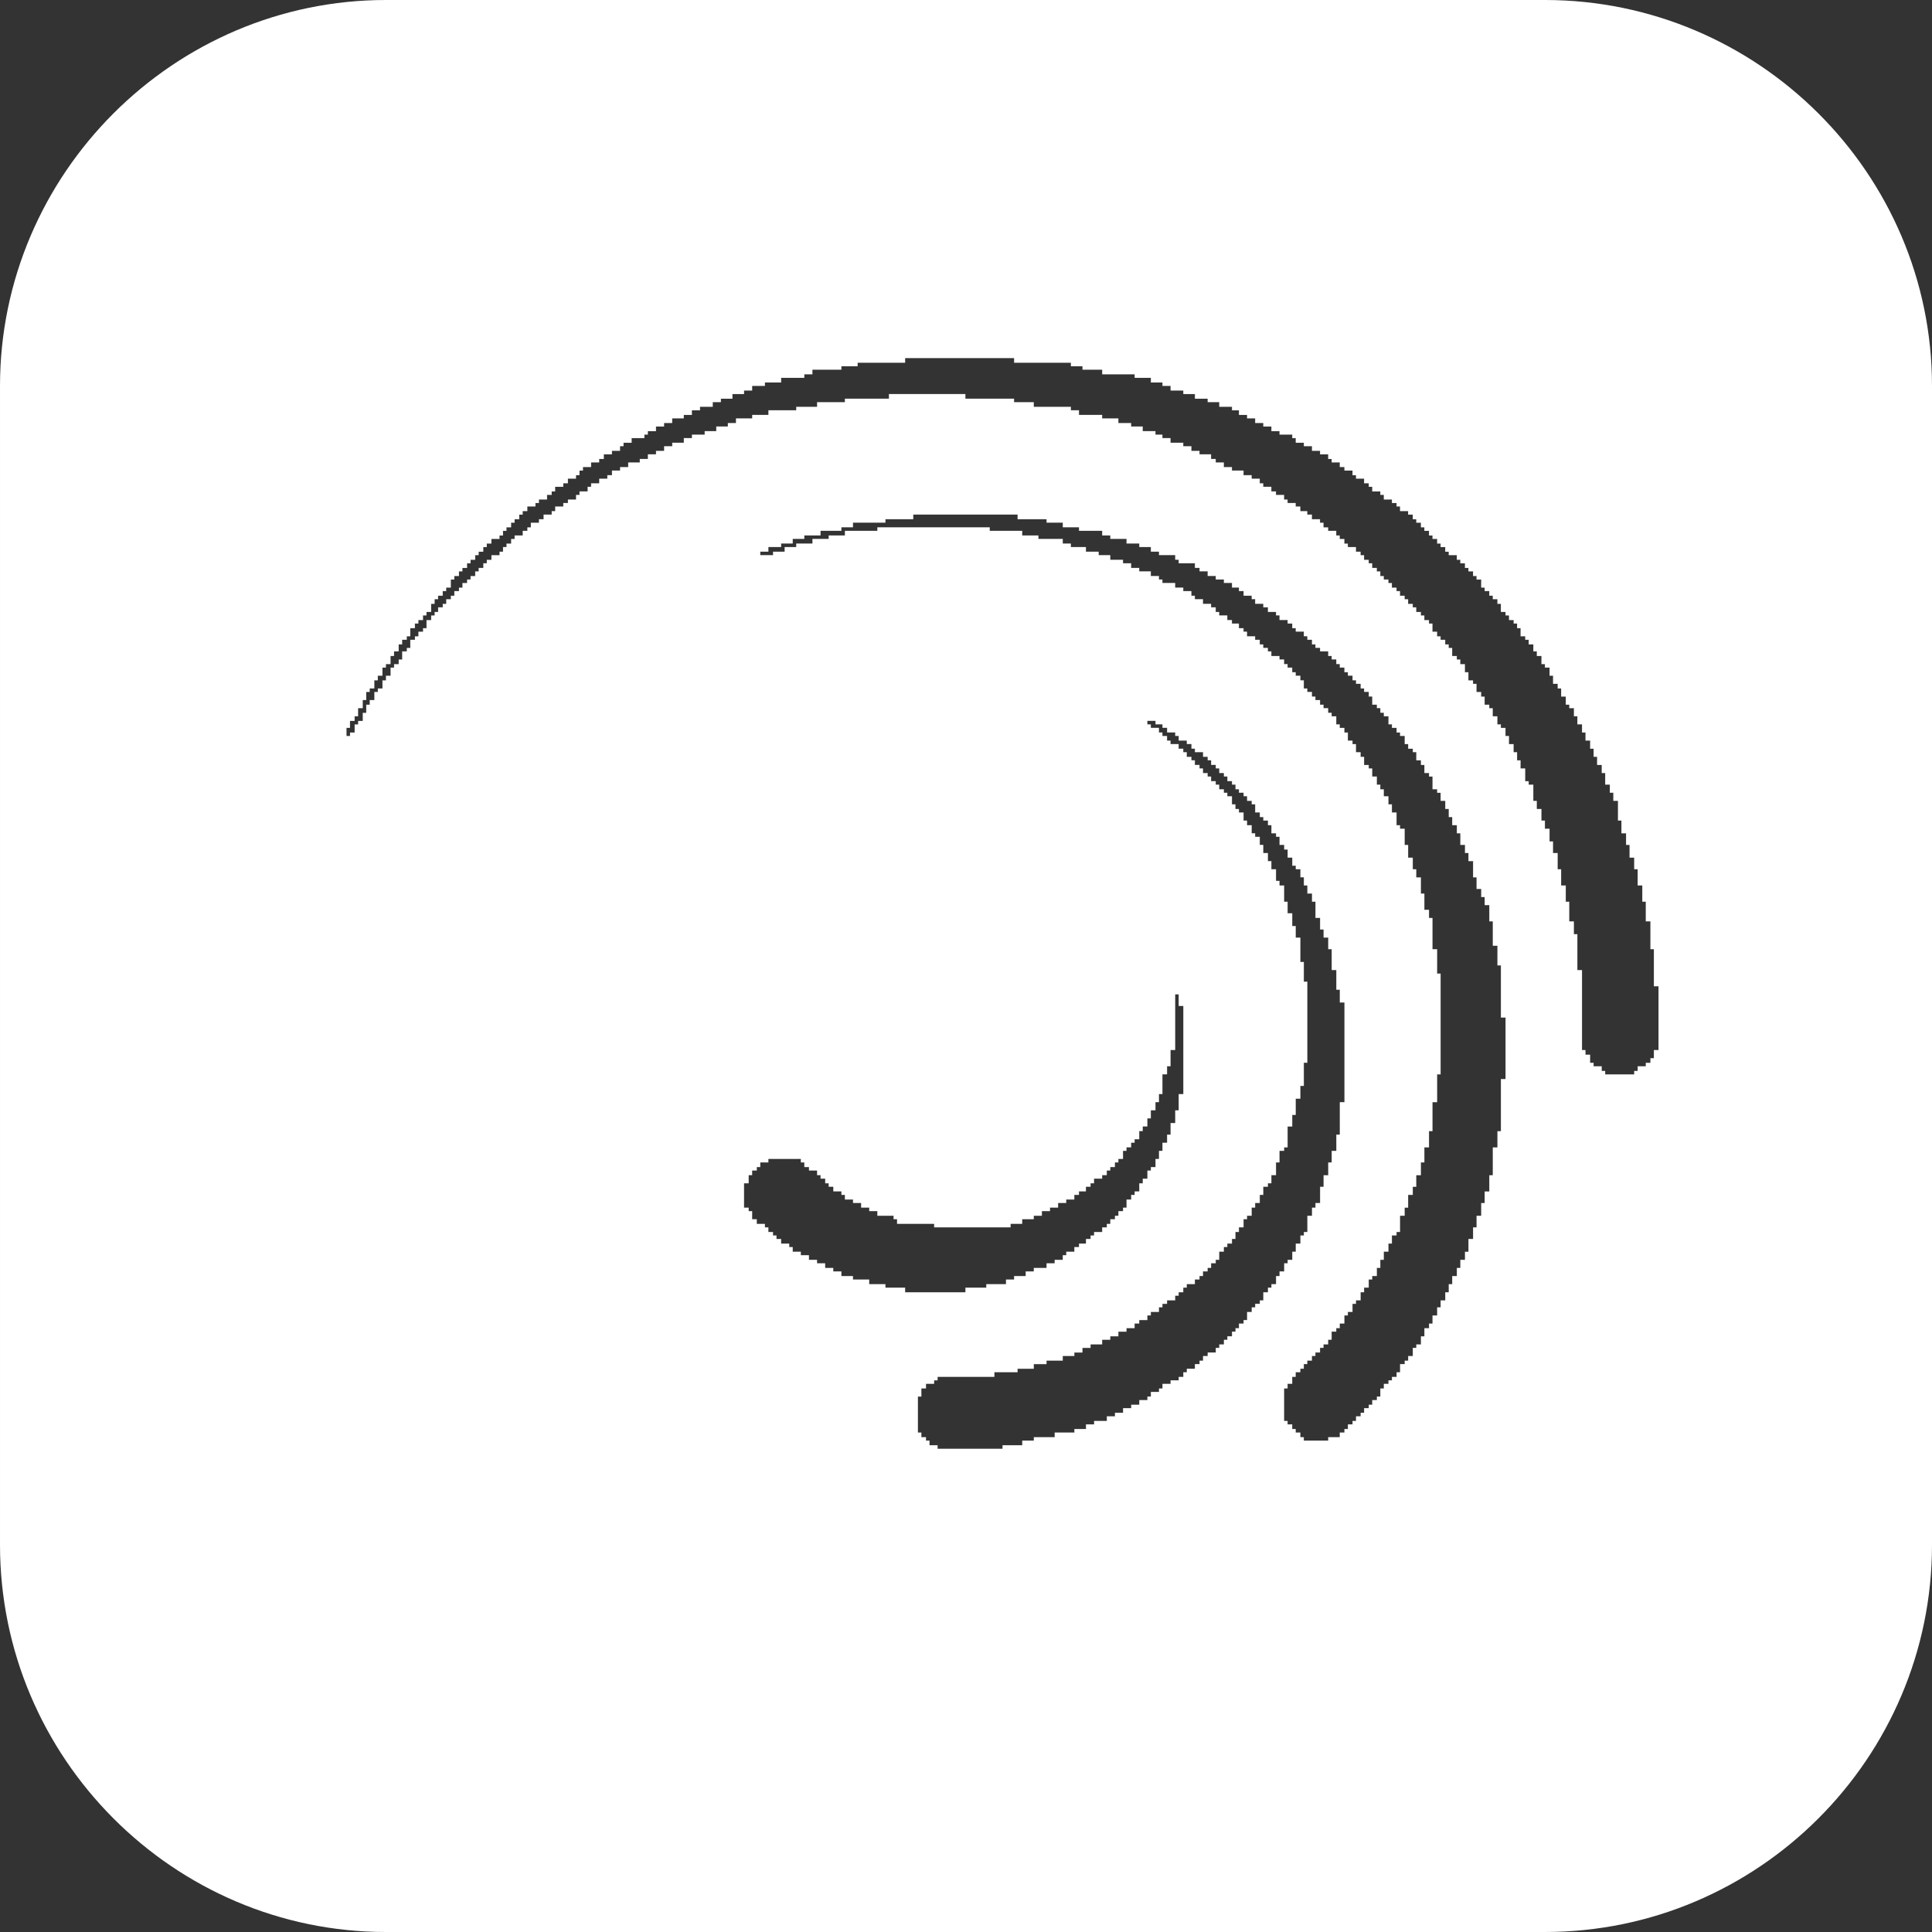 <?xml version="1.0" encoding="UTF-8"?>
<!DOCTYPE svg PUBLIC "-//W3C//DTD SVG 1.1//EN" "http://www.w3.org/Graphics/SVG/1.1/DTD/svg11.dtd">
<!-- Creator: CorelDRAW X7 -->
<svg xmlns="http://www.w3.org/2000/svg" xml:space="preserve" width="1.667in" height="1.667in" version="1.1" style="shape-rendering:geometricPrecision; text-rendering:geometricPrecision; image-rendering:optimizeQuality; fill-rule:evenodd; clip-rule:evenodd"
viewBox="0 0 1667 1667"
 xmlns:xlink="http://www.w3.org/1999/xlink">
 <rect x="0" y="0" width="1667" height="1667" fill="#333333" stroke="none"/>
 <defs>
  <style type="text/css">
   <![CDATA[
    .fil0 {fill:white}
   ]]>
  </style>
 </defs>
 <g id="Layer_x0020_1">
  <path class="fil0" d="M1017 958l-3 0 0 11 -4 0 0 10 -3 0 0 7 -4 0 0 7 -3 0 0 7 -3 0 0 7 -4 0 0 3 -3 0 0 7 -4 0 0 4 -3 0 0 7 -4 0 0 3 -3 0 0 4 -4 0 0 7 -3 0 0 3 -4 0 0 4 -3 0 0 3 -4 0 0 4 -3 0 0 3 -4 0 0 4 -7 0 0 3 -3 0 0 3 -4 0 0 4 -6 0 0 3 -4 0 0 4 -7 0 0 3 -3 0 0 4 -7 0 0 3 -7 0 0 4 -11 0 0 3 -7 0 0 4 -10 0 0 3 -7 0 0 4 -17 0 0 3 -18 0 0 4 -52 0 0 -4 -17 0 0 -3 -14 0 0 -4 -14 0 0 -3 -10 0 0 -4 -7 0 0 -3 -7 0 0 -4 -7 0 0 -3 -7 0 0 -4 -7 0 0 -3 -7 0 0 -4 -3 0 0 -3 -7 0 0 -4 -4 0 0 -3 -3 0 0 -3 -4 0 0 -4 -3 0 0 -3 -7 0 0 -4 -4 0 0 -7 -3 0 0 -3 -4 0 0 -21 4 0 0 -7 3 0 0 -4 4 0 0 -3 3 0 0 -4 7 0 0 -3 28 0 0 3 3 0 0 4 4 0 0 3 7 0 0 4 3 0 0 3 4 0 0 4 3 0 0 3 4 0 0 4 7 0 0 3 3 0 0 4 7 0 0 3 7 0 0 4 7 0 0 3 7 0 0 4 14 0 0 3 3 0 0 4 32 0 0 3 66 0 0 -3 10 0 0 -4 10 0 0 -3 7 0 0 -4 7 0 0 -3 7 0 0 -4 7 0 0 -3 7 0 0 -4 4 0 0 -3 6 0 0 -4 4 0 0 -3 3 0 0 -4 7 0 0 -3 4 0 0 -4 3 0 0 -3 4 0 0 -4 3 0 0 -3 4 0 0 -7 3 0 0 -3 4 0 0 -4 3 0 0 -3 4 0 0 -7 3 0 0 -4 4 0 0 -7 3 0 0 -7 4 0 0 -7 3 0 0 -7 3 0 0 -17 4 0 0 -7 3 0 0 -14 4 0 0 -48 3 0 0 10 4 0 0 76 -4 0 0 14zm316 -958c184,0 334,150 334,333l0 1000c0,184 -150,334 -334,334l-1000 0c-183,0 -333,-150 -333,-334l0 -1000c0,-183 150,-333 333,-333l1000 0zm-343 622l7 0 0 3 6 0 0 3 4 0 0 4 7 0 0 3 3 0 0 4 7 0 0 3 4 0 0 4 3 0 0 3 7 0 0 4 4 0 0 3 3 0 0 4 4 0 0 3 3 0 0 4 4 0 0 3 3 0 0 4 4 0 0 3 3 0 0 4 3 0 0 3 4 0 0 3 3 0 0 4 4 0 0 3 3 0 0 7 4 0 0 4 3 0 0 3 4 0 0 4 3 0 0 7 4 0 0 3 3 0 0 7 4 0 0 4 3 0 0 7 4 0 0 7 3 0 0 3 4 0 0 7 3 0 0 7 3 0 0 7 4 0 0 7 3 0 0 14 4 0 0 10 3 0 0 7 4 0 0 10 3 0 0 18 4 0 0 17 3 0 0 11 4 0 0 86 -4 0 0 28 -3 0 0 14 -4 0 0 10 -3 0 0 11 -4 0 0 10 -3 0 0 14 -4 0 0 4 -3 0 0 7 -4 0 0 14 -3 0 0 3 -3 0 0 7 -4 0 0 7 -3 0 0 7 -4 0 0 3 -3 0 0 7 -4 0 0 4 -3 0 0 7 -4 0 0 3 -3 0 0 4 -4 0 0 7 -3 0 0 3 -4 0 0 3 -3 0 0 4 -4 0 0 7 -3 0 0 3 -4 0 0 4 -3 0 0 3 -3 0 0 4 -4 0 0 3 -3 0 0 4 -4 0 0 3 -3 0 0 4 -7 0 0 3 -4 0 0 4 -3 0 0 3 -4 0 0 4 -7 0 0 3 -3 0 0 4 -4 0 0 3 -7 0 0 3 -7 0 0 4 -3 0 0 3 -7 0 0 4 -3 0 0 3 -7 0 0 4 -7 0 0 3 -7 0 0 4 -7 0 0 3 -7 0 0 4 -11 0 0 3 -7 0 0 4 -10 0 0 3 -17 0 0 4 -18 0 0 3 -10 0 0 4 -17 0 0 3 -56 0 0 -3 -7 0 0 -4 -3 0 0 -3 -4 0 0 -4 -3 0 0 -31 3 0 0 -7 4 0 0 -4 7 0 0 -3 3 0 0 -3 49 0 0 -4 20 0 0 -3 14 0 0 -4 11 0 0 -3 14 0 0 -4 10 0 0 -3 7 0 0 -4 7 0 0 -3 10 0 0 -4 7 0 0 -3 7 0 0 -4 7 0 0 -3 7 0 0 -4 4 0 0 -3 7 0 0 -4 3 0 0 -3 7 0 0 -4 3 0 0 -3 4 0 0 -3 7 0 0 -4 3 0 0 -3 4 0 0 -4 3 0 0 -3 7 0 0 -4 4 0 0 -3 3 0 0 -4 4 0 0 -3 3 0 0 -4 4 0 0 -3 3 0 0 -7 4 0 0 -4 3 0 0 -3 4 0 0 -4 3 0 0 -6 3 0 0 -4 4 0 0 -7 3 0 0 -3 4 0 0 -7 3 0 0 -4 4 0 0 -7 3 0 0 -7 4 0 0 -3 3 0 0 -7 4 0 0 -11 3 0 0 -10 4 0 0 -3 3 0 0 -18 4 0 0 -10 3 0 0 -14 4 0 0 -11 3 0 0 -20 3 0 0 -70 -3 0 0 -17 -3 0 0 -21 -4 0 0 -10 -3 0 0 -11 -4 0 0 -10 -3 0 0 -14 -4 0 0 -4 -3 0 0 -10 -4 0 0 -7 -3 0 0 -7 -4 0 0 -7 -3 0 0 -7 -4 0 0 -3 -3 0 0 -7 -4 0 0 -4 -3 0 0 -7 -4 0 0 -3 -3 0 0 -4 -3 0 0 -7 -4 0 0 -3 -3 0 0 -3 -4 0 0 -4 -3 0 0 -3 -4 0 0 -4 -3 0 0 -3 -4 0 0 -4 -3 0 0 -3 -4 0 0 -4 -3 0 0 -3 -4 0 0 -4 -3 0 0 -3 -4 0 0 -4 -7 0 0 -3 -3 0 0 -4 -4 0 0 -3 -3 0 0 -4 -7 0 0 -3 -3 0 0 -3zm-233 -164l-28 0 0 4 -14 0 0 3 -14 0 0 4 -14 0 0 3 -10 0 0 4 -10 0 0 3 -11 0 0 -3 7 0 0 -4 11 0 0 -3 10 0 0 -4 10 0 0 -3 14 0 0 -4 18 0 0 -3 10 0 0 -4 28 0 0 -3 24 0 0 -4 90 0 0 4 25 0 0 3 14 0 0 4 14 0 0 3 20 0 0 4 7 0 0 3 14 0 0 4 11 0 0 3 10 0 0 4 7 0 0 3 14 0 0 4 3 0 0 3 14 0 0 4 4 0 0 3 7 0 0 4 7 0 0 3 7 0 0 3 7 0 0 4 6 0 0 3 4 0 0 4 7 0 0 3 3 0 0 4 7 0 0 3 4 0 0 4 7 0 0 3 3 0 0 4 7 0 0 3 4 0 0 4 3 0 0 3 7 0 0 4 3 0 0 3 4 0 0 4 3 0 0 3 4 0 0 3 7 0 0 4 3 0 0 3 4 0 0 4 3 0 0 3 4 0 0 4 3 0 0 3 4 0 0 4 3 0 0 3 4 0 0 4 3 0 0 3 4 0 0 4 3 0 0 7 4 0 0 3 3 0 0 4 3 0 0 3 4 0 0 7 3 0 0 3 4 0 0 4 3 0 0 3 4 0 0 7 3 0 0 4 4 0 0 3 3 0 0 7 4 0 0 4 3 0 0 7 4 0 0 3 3 0 0 11 4 0 0 3 3 0 0 7 4 0 0 7 3 0 0 7 3 0 0 7 4 0 0 7 3 0 0 10 4 0 0 7 3 0 0 7 4 0 0 14 3 0 0 10 4 0 0 7 3 0 0 7 4 0 0 14 3 0 0 21 4 0 0 17 3 0 0 45 4 0 0 53 -4 0 0 45 -3 0 0 14 -4 0 0 24 -3 0 0 14 -4 0 0 10 -3 0 0 11 -4 0 0 10 -3 0 0 10 -4 0 0 11 -3 0 0 7 -4 0 0 7 -3 0 0 7 -4 0 0 7 -3 0 0 7 -3 0 0 7 -4 0 0 6 -3 0 0 7 -4 0 0 7 -3 0 0 4 -4 0 0 7 -3 0 0 7 -4 0 0 3 -3 0 0 7 -4 0 0 4 -3 0 0 3 -4 0 0 7 -3 0 0 4 -4 0 0 3 -3 0 0 3 -4 0 0 4 -3 0 0 7 -3 0 0 3 -4 0 0 4 -3 0 0 3 -4 0 0 4 -3 0 0 3 -4 0 0 4 -3 0 0 3 -4 0 0 4 -3 0 0 3 -4 0 0 4 -10 0 0 3 -21 0 0 -3 -3 0 0 -4 -4 0 0 -3 -3 0 0 -4 -4 0 0 -3 -3 0 0 -28 3 0 0 -4 4 0 0 -6 3 0 0 -4 4 0 0 -3 3 0 0 -4 3 0 0 -3 4 0 0 -4 3 0 0 -3 4 0 0 -4 3 0 0 -3 4 0 0 -4 3 0 0 -7 4 0 0 -3 3 0 0 -4 4 0 0 -7 3 0 0 -3 4 0 0 -7 3 0 0 -3 4 0 0 -7 3 0 0 -4 4 0 0 -7 3 0 0 -3 4 0 0 -7 3 0 0 -7 3 0 0 -7 4 0 0 -7 3 0 0 -7 4 0 0 -3 3 0 0 -14 4 0 0 -7 3 0 0 -11 4 0 0 -7 3 0 0 -10 4 0 0 -11 3 0 0 -13 4 0 0 -14 3 0 0 -25 4 0 0 -24 3 0 0 -87 -3 0 0 -21 -4 0 0 -27 -3 0 0 -7 -4 0 0 -14 -3 0 0 -14 -4 0 0 -7 -3 0 0 -10 -4 0 0 -11 -3 0 0 -14 -4 0 0 -3 -3 0 0 -11 -4 0 0 -7 -3 0 0 -7 -4 0 0 -6 -3 0 0 -4 -3 0 0 -7 -4 0 0 -7 -3 0 0 -3 -4 0 0 -7 -3 0 0 -4 -4 0 0 -7 -3 0 0 -3 -4 0 0 -7 -3 0 0 -4 -4 0 0 -3 -3 0 0 -7 -4 0 0 -3 -3 0 0 -4 -4 0 0 -3 -3 0 0 -4 -4 0 0 -3 -3 0 0 -4 -4 0 0 -3 -3 0 0 -7 -3 0 0 -4 -4 0 0 -3 -3 0 0 -4 -4 0 0 -3 -3 0 0 -4 -4 0 0 -3 -7 0 0 -4 -3 0 0 -3 -4 0 0 -3 -3 0 0 -4 -4 0 0 -3 -7 0 0 -4 -3 0 0 -3 -4 0 0 -4 -6 0 0 -3 -4 0 0 -4 -7 0 0 -3 -3 0 0 -4 -4 0 0 -3 -7 0 0 -4 -7 0 0 -3 -3 0 0 -4 -7 0 0 -3 -7 0 0 -4 -11 0 0 -3 -3 0 0 -3 -7 0 0 -4 -10 0 0 -3 -7 0 0 -4 -7 0 0 -3 -11 0 0 -4 -10 0 0 -3 -11 0 0 -4 -13 0 0 -3 -7 0 0 -4 -21 0 0 -3 -14 0 0 -4 -28 0 0 -3 -97 0 0 3zm10 -114l-38 0 0 3 -24 0 0 4 -18 0 0 3 -24 0 0 4 -14 0 0 3 -14 0 0 4 -7 0 0 3 -10 0 0 4 -10 0 0 3 -11 0 0 3 -7 0 0 4 -10 0 0 3 -7 0 0 4 -7 0 0 3 -7 0 0 4 -7 0 0 3 -10 0 0 4 -7 0 0 3 -7 0 0 4 -4 0 0 3 -7 0 0 4 -7 0 0 3 -3 0 0 4 -7 0 0 3 -3 0 0 4 -7 0 0 3 -4 0 0 3 -7 0 0 4 -3 0 0 3 -7 0 0 4 -4 0 0 3 -7 0 0 4 -3 0 0 3 -4 0 0 4 -7 0 0 3 -3 0 0 4 -4 0 0 3 -3 0 0 4 -3 0 0 3 -7 0 0 4 -4 0 0 3 -3 0 0 4 -4 0 0 3 -3 0 0 4 -4 0 0 3 -3 0 0 3 -4 0 0 4 -3 0 0 3 -4 0 0 4 -3 0 0 3 -4 0 0 4 -3 0 0 3 -4 0 0 4 -3 0 0 3 -3 0 0 4 -4 0 0 7 -3 0 0 3 -4 0 0 4 -3 0 0 3 -4 0 0 7 -3 0 0 3 -4 0 0 7 -3 0 0 4 -4 0 0 3 -3 0 0 7 -4 0 0 4 -3 0 0 7 -4 0 0 3 -3 0 0 7 -4 0 0 4 -3 0 0 7 -3 0 0 7 -4 0 0 3 -3 0 0 7 -4 0 0 3 -3 0 0 -7 3 0 0 -6 4 0 0 -4 3 0 0 -7 4 0 0 -7 3 0 0 -7 3 0 0 -3 4 0 0 -7 3 0 0 -4 4 0 0 -7 3 0 0 -3 4 0 0 -7 3 0 0 -4 4 0 0 -6 3 0 0 -4 4 0 0 -3 3 0 0 -7 4 0 0 -4 3 0 0 -3 4 0 0 -4 3 0 0 -3 4 0 0 -7 3 0 0 -4 3 0 0 -3 4 0 0 -4 3 0 0 -3 4 0 0 -7 3 0 0 -3 4 0 0 -4 3 0 0 -3 4 0 0 -4 3 0 0 -3 4 0 0 -4 3 0 0 -3 4 0 0 -4 3 0 0 -3 4 0 0 -4 7 0 0 -3 3 0 0 -4 3 0 0 -3 4 0 0 -4 3 0 0 -3 4 0 0 -4 3 0 0 -3 4 0 0 -4 7 0 0 -3 3 0 0 -3 7 0 0 -4 4 0 0 -3 3 0 0 -4 7 0 0 -3 4 0 0 -4 7 0 0 -3 3 0 0 -4 3 0 0 -3 7 0 0 -4 7 0 0 -3 4 0 0 -4 7 0 0 -3 7 0 0 -4 3 0 0 -3 7 0 0 -4 11 0 0 -3 3 0 0 -3 7 0 0 -4 7 0 0 -3 7 0 0 -4 10 0 0 -3 7 0 0 -4 7 0 0 -3 11 0 0 -4 7 0 0 -3 10 0 0 -4 10 0 0 -3 7 0 0 -4 11 0 0 -3 14 0 0 -4 20 0 0 -3 7 0 0 -4 25 0 0 -3 14 0 0 -3 41 0 0 -4 94 0 0 4 49 0 0 3 10 0 0 3 17 0 0 4 28 0 0 3 14 0 0 4 10 0 0 3 7 0 0 4 11 0 0 3 10 0 0 4 11 0 0 3 10 0 0 4 11 0 0 3 6 0 0 4 7 0 0 3 7 0 0 4 7 0 0 3 7 0 0 4 7 0 0 3 11 0 0 3 3 0 0 4 7 0 0 3 7 0 0 4 7 0 0 3 7 0 0 4 3 0 0 3 7 0 0 4 4 0 0 3 7 0 0 4 3 0 0 3 7 0 0 4 4 0 0 3 3 0 0 4 7 0 0 3 3 0 0 4 7 0 0 3 4 0 0 3 3 0 0 4 7 0 0 3 4 0 0 4 3 0 0 3 4 0 0 4 3 0 0 3 4 0 0 4 3 0 0 3 4 0 0 4 3 0 0 3 4 0 0 4 3 0 0 3 7 0 0 4 3 0 0 3 4 0 0 4 3 0 0 3 4 0 0 4 3 0 0 3 4 0 0 7 3 0 0 3 4 0 0 4 3 0 0 3 4 0 0 4 3 0 0 7 4 0 0 3 3 0 0 4 4 0 0 3 3 0 0 4 3 0 0 7 4 0 0 3 3 0 0 4 4 0 0 6 3 0 0 4 4 0 0 7 3 0 0 3 4 0 0 7 3 0 0 7 4 0 0 4 3 0 0 7 4 0 0 7 3 0 0 3 4 0 0 7 3 0 0 7 4 0 0 7 3 0 0 7 4 0 0 7 3 0 0 7 3 0 0 7 4 0 0 7 3 0 0 10 4 0 0 7 3 0 0 7 4 0 0 17 3 0 0 11 4 0 0 10 3 0 0 11 4 0 0 10 3 0 0 14 4 0 0 14 3 0 0 17 4 0 0 24 3 0 0 32 4 0 0 55 -4 0 0 7 -3 0 0 4 -4 0 0 3 -7 0 0 4 -3 0 0 3 -25 0 0 -3 -3 0 0 -4 -7 0 0 -3 -3 0 0 -7 -4 0 0 -4 -3 0 0 -69 -4 0 0 -31 -3 0 0 -11 -4 0 0 -17 -3 0 0 -14 -4 0 0 -14 -3 0 0 -14 -4 0 0 -10 -3 0 0 -11 -4 0 0 -7 -3 0 0 -10 -4 0 0 -7 -3 0 0 -14 -4 0 0 -3 -3 0 0 -11 -4 0 0 -7 -3 0 0 -7 -3 0 0 -7 -4 0 0 -7 -3 0 0 -7 -4 0 0 -3 -3 0 0 -7 -4 0 0 -7 -3 0 0 -3 -4 0 0 -7 -3 0 0 -4 -4 0 0 -7 -3 0 0 -3 -4 0 0 -7 -3 0 0 -7 -4 0 0 -4 -3 0 0 -3 -4 0 0 -7 -3 0 0 -3 -3 0 0 -4 -4 0 0 -3 -3 0 0 -4 -4 0 0 -7 -3 0 0 -3 -4 0 0 -4 -3 0 0 -3 -4 0 0 -4 -3 0 0 -3 -4 0 0 -4 -3 0 0 -3 -4 0 0 -4 -3 0 0 -3 -4 0 0 -4 -3 0 0 -3 -4 0 0 -3 -3 0 0 -4 -3 0 0 -3 -4 0 0 -4 -3 0 0 -3 -4 0 0 -4 -3 0 0 -3 -4 0 0 -4 -7 0 0 -3 -3 0 0 -4 -4 0 0 -3 -3 0 0 -4 -7 0 0 -3 -4 0 0 -4 -3 0 0 -3 -7 0 0 -4 -4 0 0 -3 -6 0 0 -4 -4 0 0 -3 -7 0 0 -3 -3 0 0 -4 -7 0 0 -3 -4 0 0 -4 -7 0 0 -3 -3 0 0 -4 -7 0 0 -3 -7 0 0 -4 -10 0 0 -3 -7 0 0 -4 -7 0 0 -3 -4 0 0 -4 -10 0 0 -3 -7 0 0 -4 -7 0 0 -3 -11 0 0 -4 -7 0 0 -3 -6 0 0 -3 -11 0 0 -4 -10 0 0 -3 -11 0 0 -4 -14 0 0 -3 -20 0 0 -4 -7 0 0 -3 -32 0 0 -4 -17 0 0 -3 -42 0 0 -4 -66 0 0 4z"/>
 </g>
</svg>
